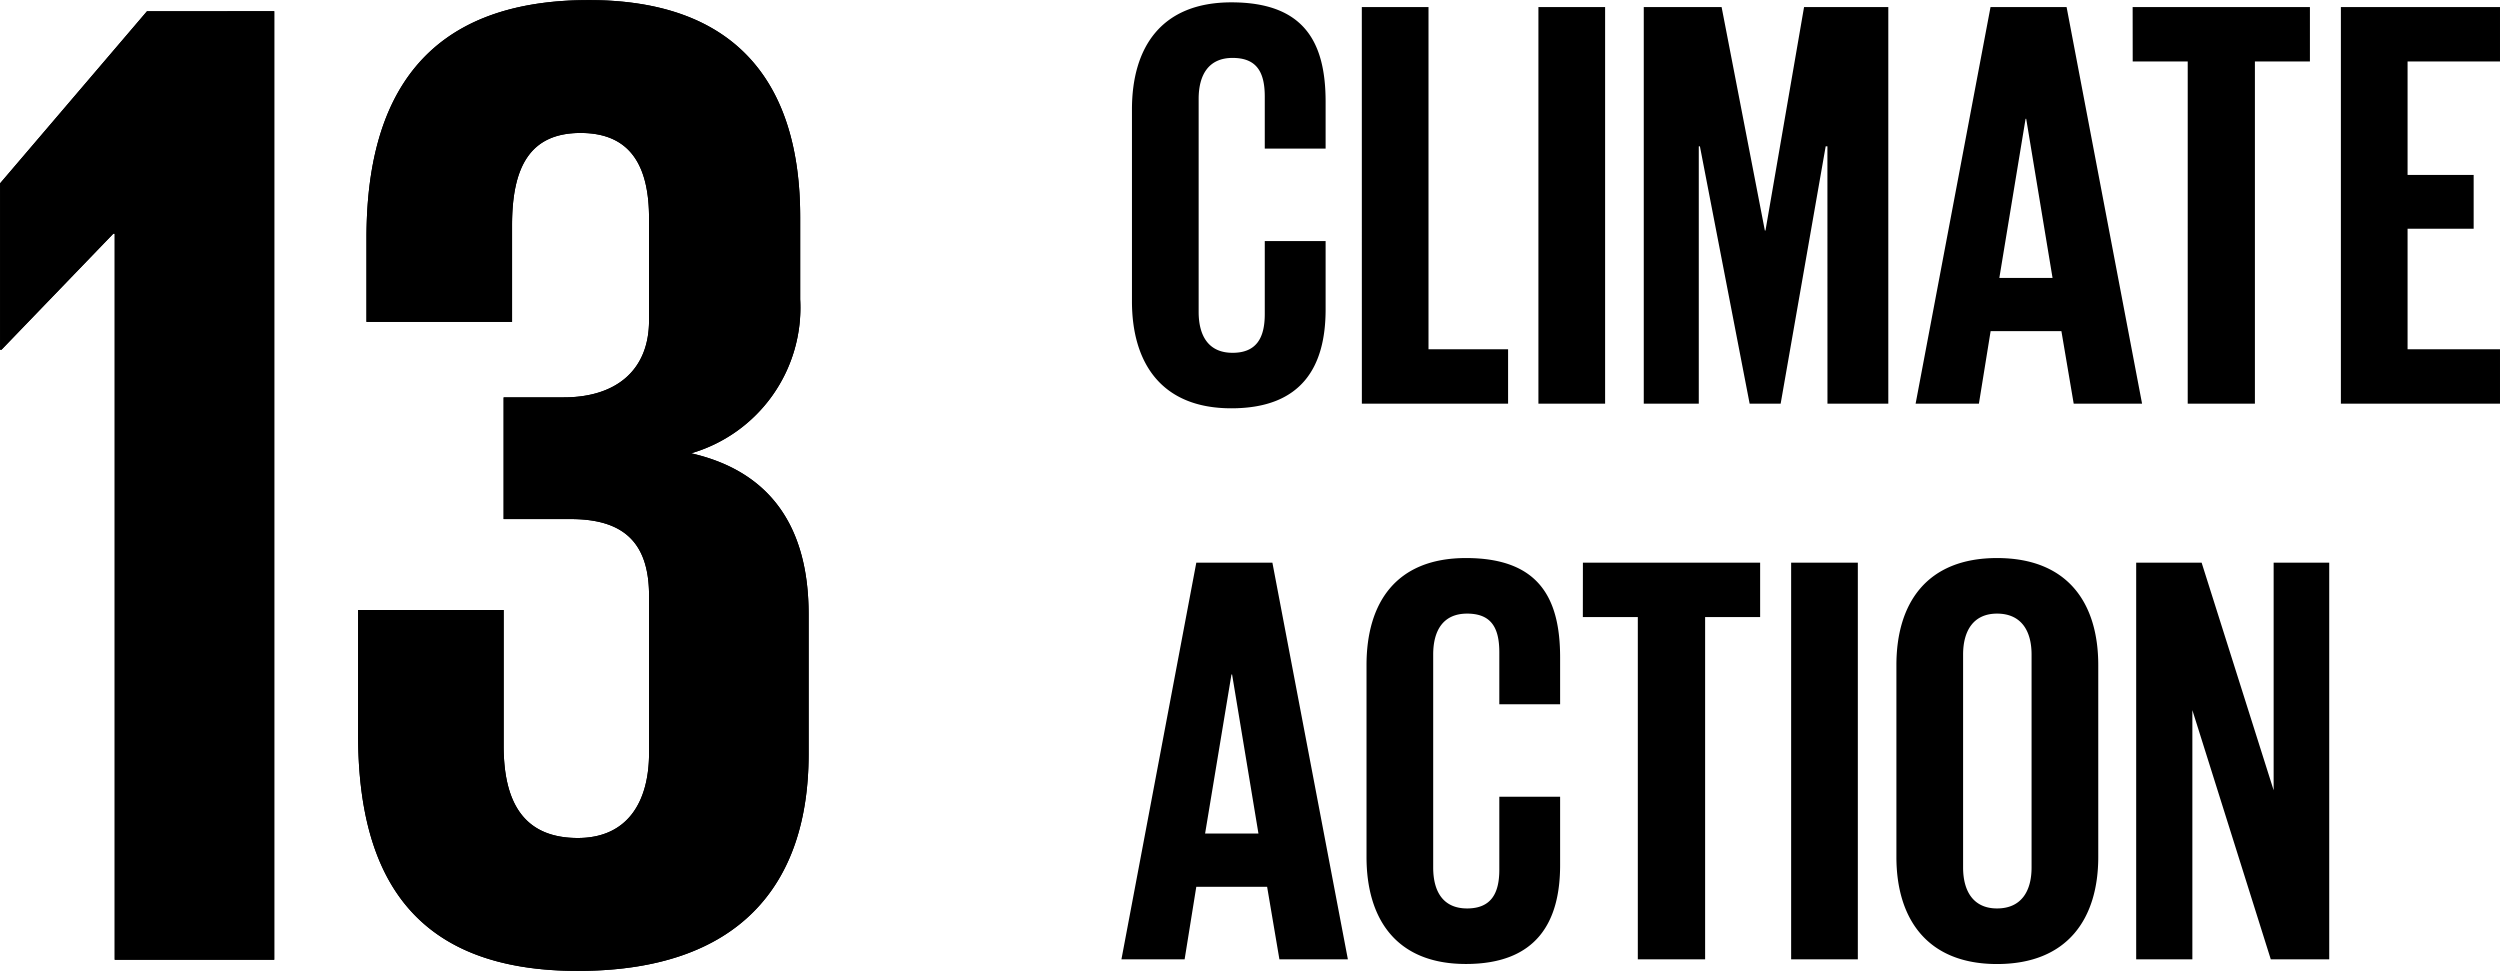 <svg xmlns="http://www.w3.org/2000/svg" width="126.513" height="49.132" viewBox="0 0 126.513 49.132"><path d="M13.878.567v48H5.805V11.825h-.071L.073 17.7H.005V9.278L7.438.571zm26.616 10.409v4.175a7.676 7.676 0 01-5.52 7.788c4.034.919 5.947 3.751 5.947 8.14v7.08c0 6.654-3.539 10.974-11.681 10.974-8.214 0-11.119-4.672-11.119-11.964v-6.3h7.366v6.868c0 2.832.988 4.67 3.753 4.67 2.474 0 3.606-1.767 3.606-4.318v-7.928c0-2.55-1.131-3.893-3.96-3.893h-3.4v-6.159h3.046c2.617 0 4.313-1.348 4.313-3.894v-5.166c0-2.622-.917-4.32-3.465-4.32s-3.467 1.7-3.467 4.673v4.885h-7.367v-4.246c0-7.08 2.9-12.036 11.257-12.036 7.435 0 10.691 4.177 10.691 10.976"/><path d="M13.878.567v48H5.805V11.825h-.071L.073 17.7H.005V9.278L7.438.571zm26.616 10.409v4.175a7.676 7.676 0 01-5.52 7.788c4.034.919 5.947 3.751 5.947 8.14v7.08c0 6.654-3.539 10.974-11.681 10.974-8.214 0-11.119-4.672-11.119-11.964v-6.3h7.366v6.868c0 2.832.988 4.67 3.753 4.67 2.474 0 3.606-1.767 3.606-4.318v-7.928c0-2.55-1.131-3.893-3.96-3.893h-3.4v-6.159h3.046c2.617 0 4.313-1.348 4.313-3.894v-5.166c0-2.622-.917-4.32-3.465-4.32s-3.467 1.7-3.467 4.673v4.885h-7.367v-4.246c0-7.08 2.9-12.036 11.257-12.036 7.435 0 10.691 4.177 10.691 10.976M57.283 15.248V5.539c0-3.139 1.481-5.42 5.032-5.42 3.732 0 4.768 2.074 4.768 5.034V7.52h-3.079V4.886c0-1.243-.414-1.955-1.629-1.955s-1.717.86-1.717 2.075v10.776c0 1.215.5 2.072 1.717 2.072s1.629-.769 1.629-1.955v-3.7h3.079v3.463c0 2.872-1.184 5-4.768 5-3.551.004-5.032-2.306-5.032-5.414zM68.915.356h3.375v17.318h4.027v2.753h-7.4zm8.937 0h3.375v20.071h-3.375zm14.625 7.048h-.088L90.11 20.428h-1.569L86.024 7.404h-.057v13.024h-2.784V.356h3.939l2.189 11.31h.031L91.295.356h4.263v20.071h-3.079zm4.463 13.024L100.731.357h3.849l3.82 20.071h-3.46l-.622-3.67h-3.582l-.593 3.67zm4.237-6.363h2.693l-1.334-8.054h-.031zM107.923.356h8.971v2.753h-2.784v17.318h-3.4V3.109h-2.784zm10.538 0h8.052v2.753h-4.677v5.744h3.344v2.722h-3.344v6.1h4.677v2.753h-8.052zM56.75 48.548l3.789-20.073h3.851l3.82 20.073h-3.465l-.622-3.672h-3.584l-.591 3.672zm4.234-6.366h2.7L62.35 34.13h-.031zm8.169 1.185v-9.709c0-3.139 1.479-5.418 5.032-5.418 3.729 0 4.765 2.072 4.765 5.032v2.369h-3.077v-2.636c0-1.243-.414-1.953-1.629-1.953s-1.717.857-1.717 2.072V43.9c0 1.215.5 2.072 1.717 2.072s1.629-.769 1.629-1.953v-3.7h3.077v3.463c0 2.872-1.184 5-4.765 5-3.553.003-5.032-2.307-5.032-5.415zm10.95-14.892h8.969v2.753h-2.784v17.32h-3.406v-17.32H80.1zm10.538 0h3.375v20.073h-3.375zm5.327 14.892v-9.709c0-3.139 1.538-5.418 5.092-5.418 3.582 0 5.123 2.279 5.123 5.418v9.709c0 3.108-1.541 5.418-5.123 5.418-3.554 0-5.092-2.31-5.092-5.418zm6.84.533V33.124c0-1.215-.533-2.072-1.748-2.072-1.184 0-1.717.857-1.717 2.072V43.9c0 1.215.533 2.072 1.717 2.072 1.215 0 1.748-.857 1.748-2.072zm8.137-7.964v12.612h-2.843V28.475h3.312l3.644 11.517V28.475h2.813v20.073h-2.957z"/></svg>